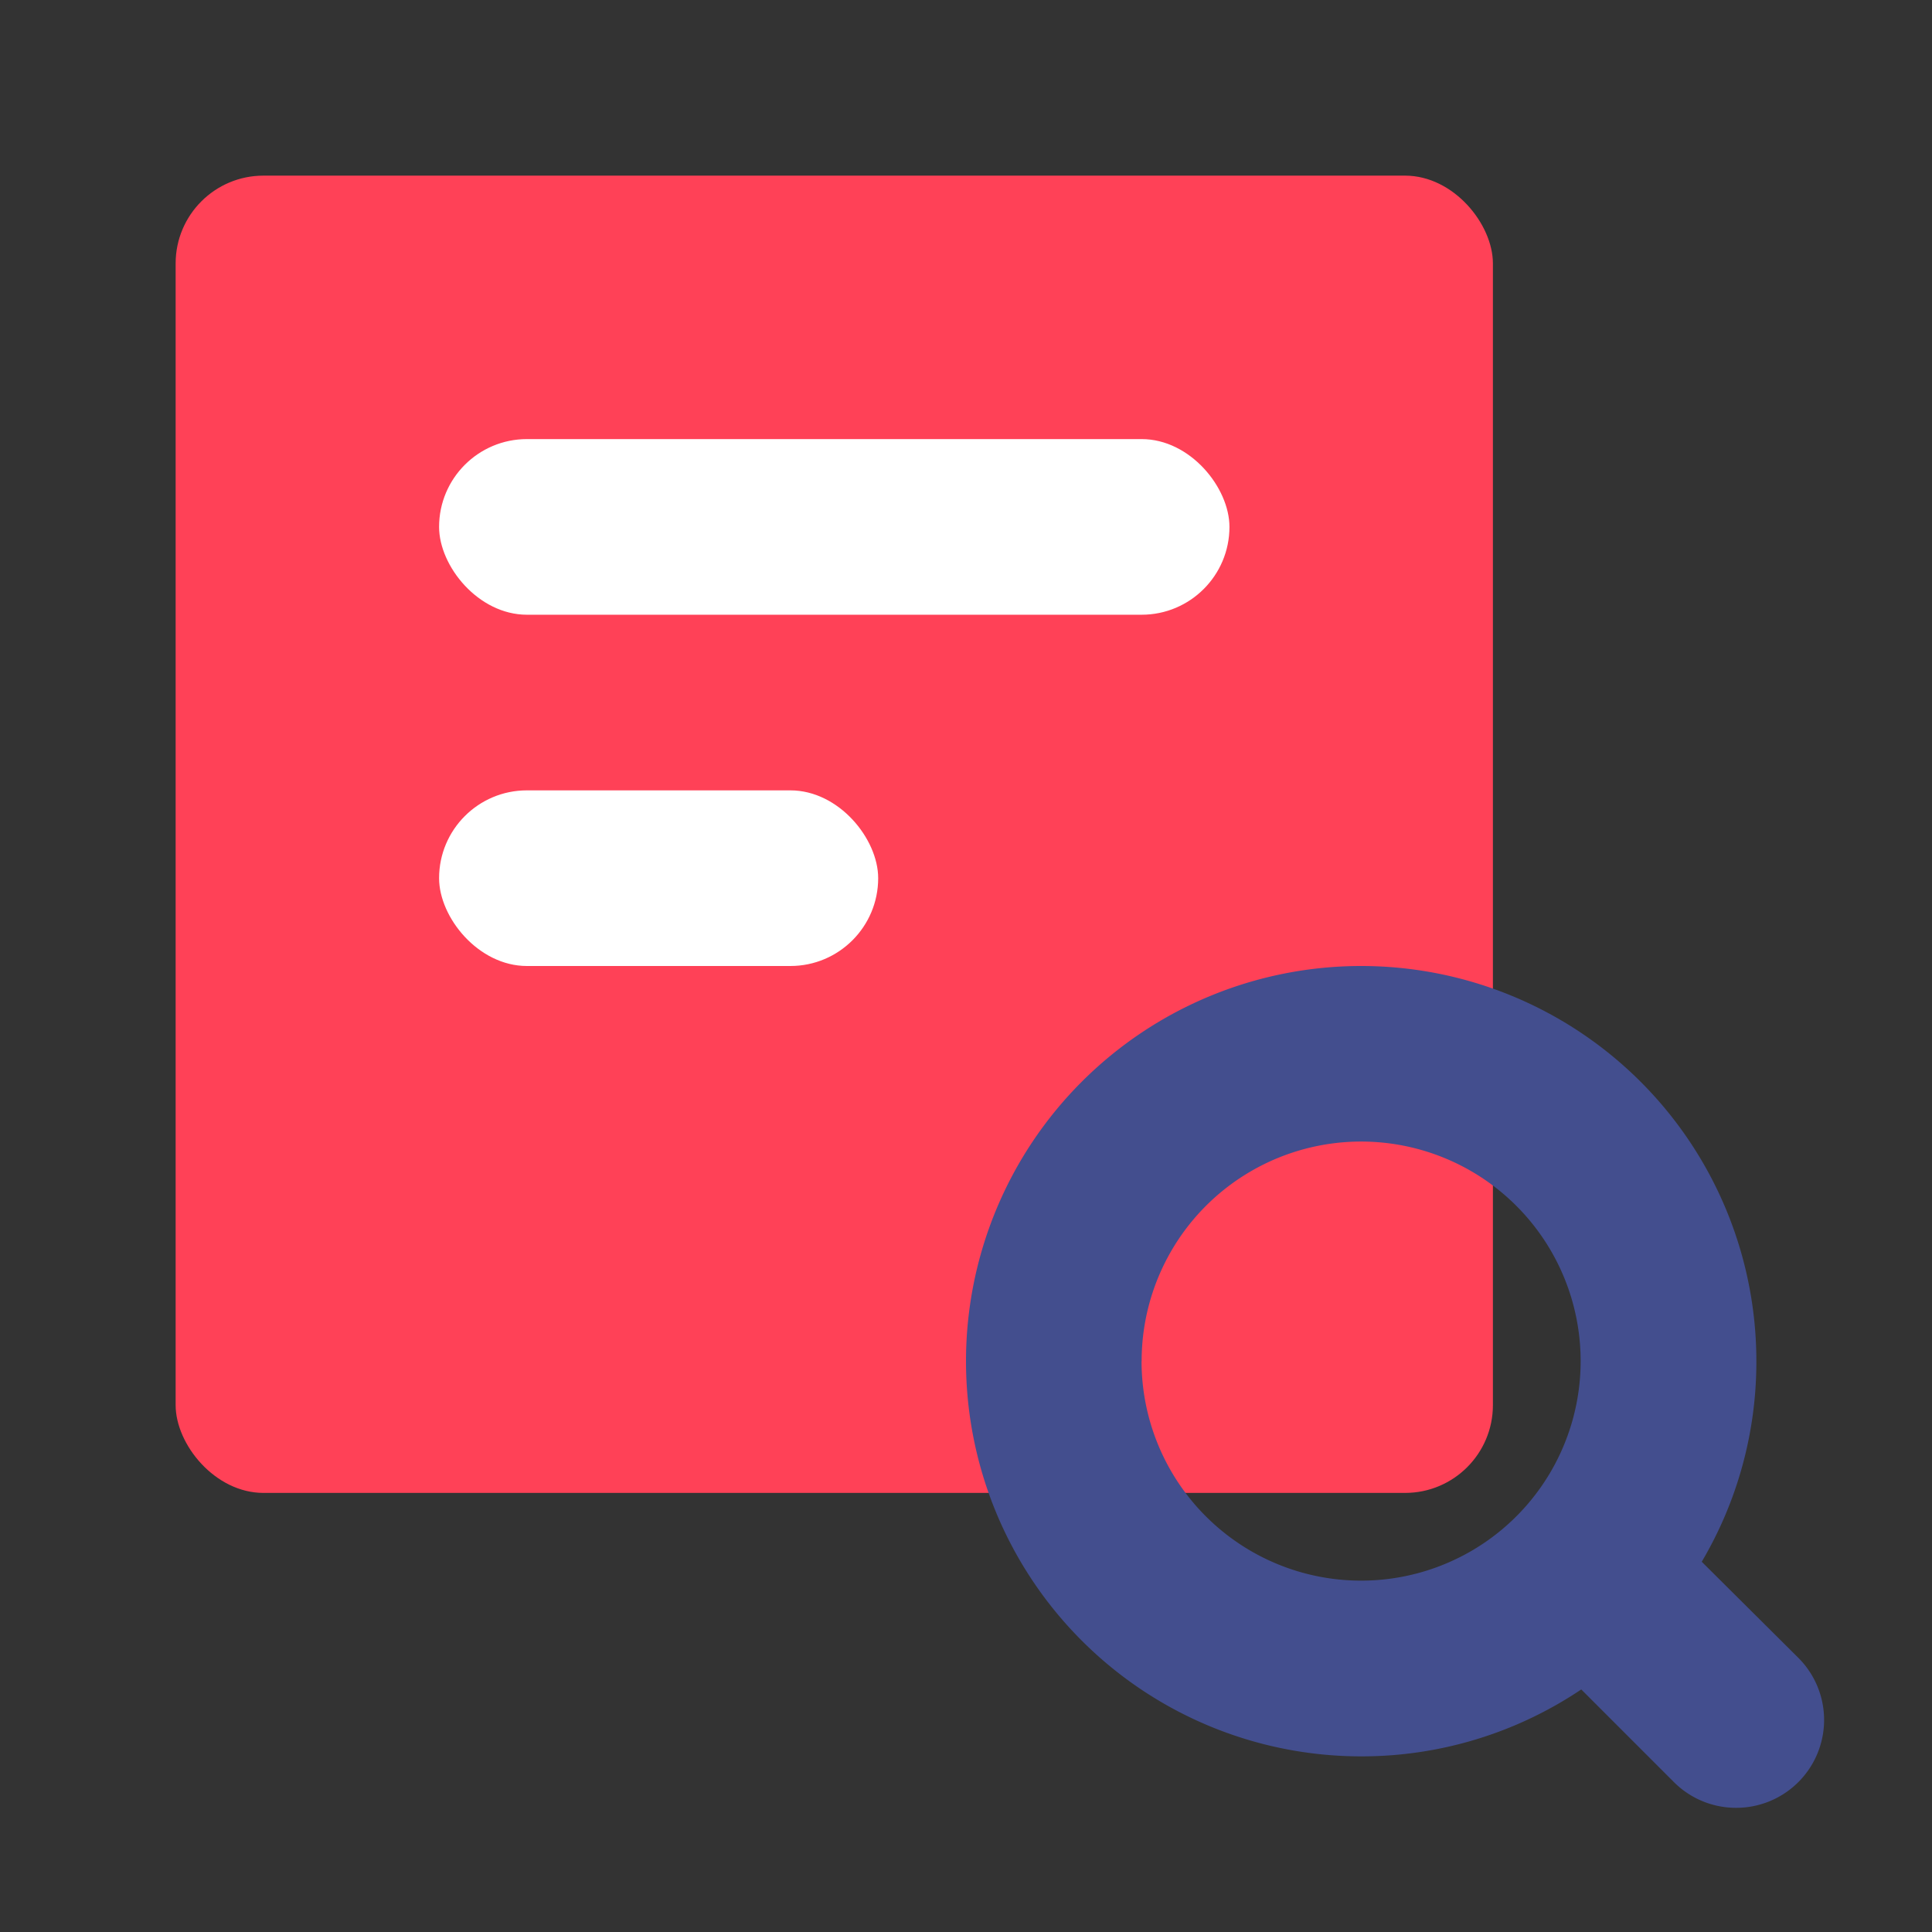 <svg xmlns="http://www.w3.org/2000/svg" width="22" height="22" viewBox="0 0 22 22">
  <rect x="0" y="0" width="22" height="22" fill="#333333" stroke="none"/>
  <g id="组_962" data-name="组 962" transform="translate(-168 -348)">
    <g id="矩形_7551" data-name="矩形 7551" transform="translate(168 348)" fill="none" stroke="#707070" stroke-width="0.1" opacity="0.001">
      <rect width="22" height="22" rx="2" stroke="none"/>
      <rect x="0.05" y="0.05" width="21.9" height="21.9" rx="1.95" fill="none"/>
    </g>
    <rect id="矩形_7552" data-name="矩形 7552" width="15" height="15" rx="1" transform="translate(170 350)" fill="#ff4157"/>
    <rect id="矩形_7553" data-name="矩形 7553" width="9" height="2" rx="1" transform="translate(173 353)" fill="#fff"/>
    <rect id="矩形_7555" data-name="矩形 7555" width="5" height="2" rx="1" transform="translate(173 357)" fill="#fff"/>
    <path id="路径_4008" data-name="路径 4008" d="M-12250.94-10457.708l-1.054-1.054a4.482,4.482,0,0,1-2.506.762,4.5,4.5,0,0,1-4.5-4.5,4.5,4.5,0,0,1,4.5-4.5,4.5,4.5,0,0,1,4.5,4.5,4.474,4.474,0,0,1-.622,2.284l1.1,1.094a1,1,0,0,1,0,1.415,1,1,0,0,1-.708.293A1,1,0,0,1-12250.94-10457.708Zm-6.061-4.793a2.5,2.5,0,0,0,2.5,2.5,2.5,2.5,0,0,0,2.5-2.5,2.5,2.5,0,0,0-2.5-2.5A2.5,2.5,0,0,0-12257-10462.5Z" transform="translate(12438 10826)" fill="#434e8e"/>
  </g>
</svg>

